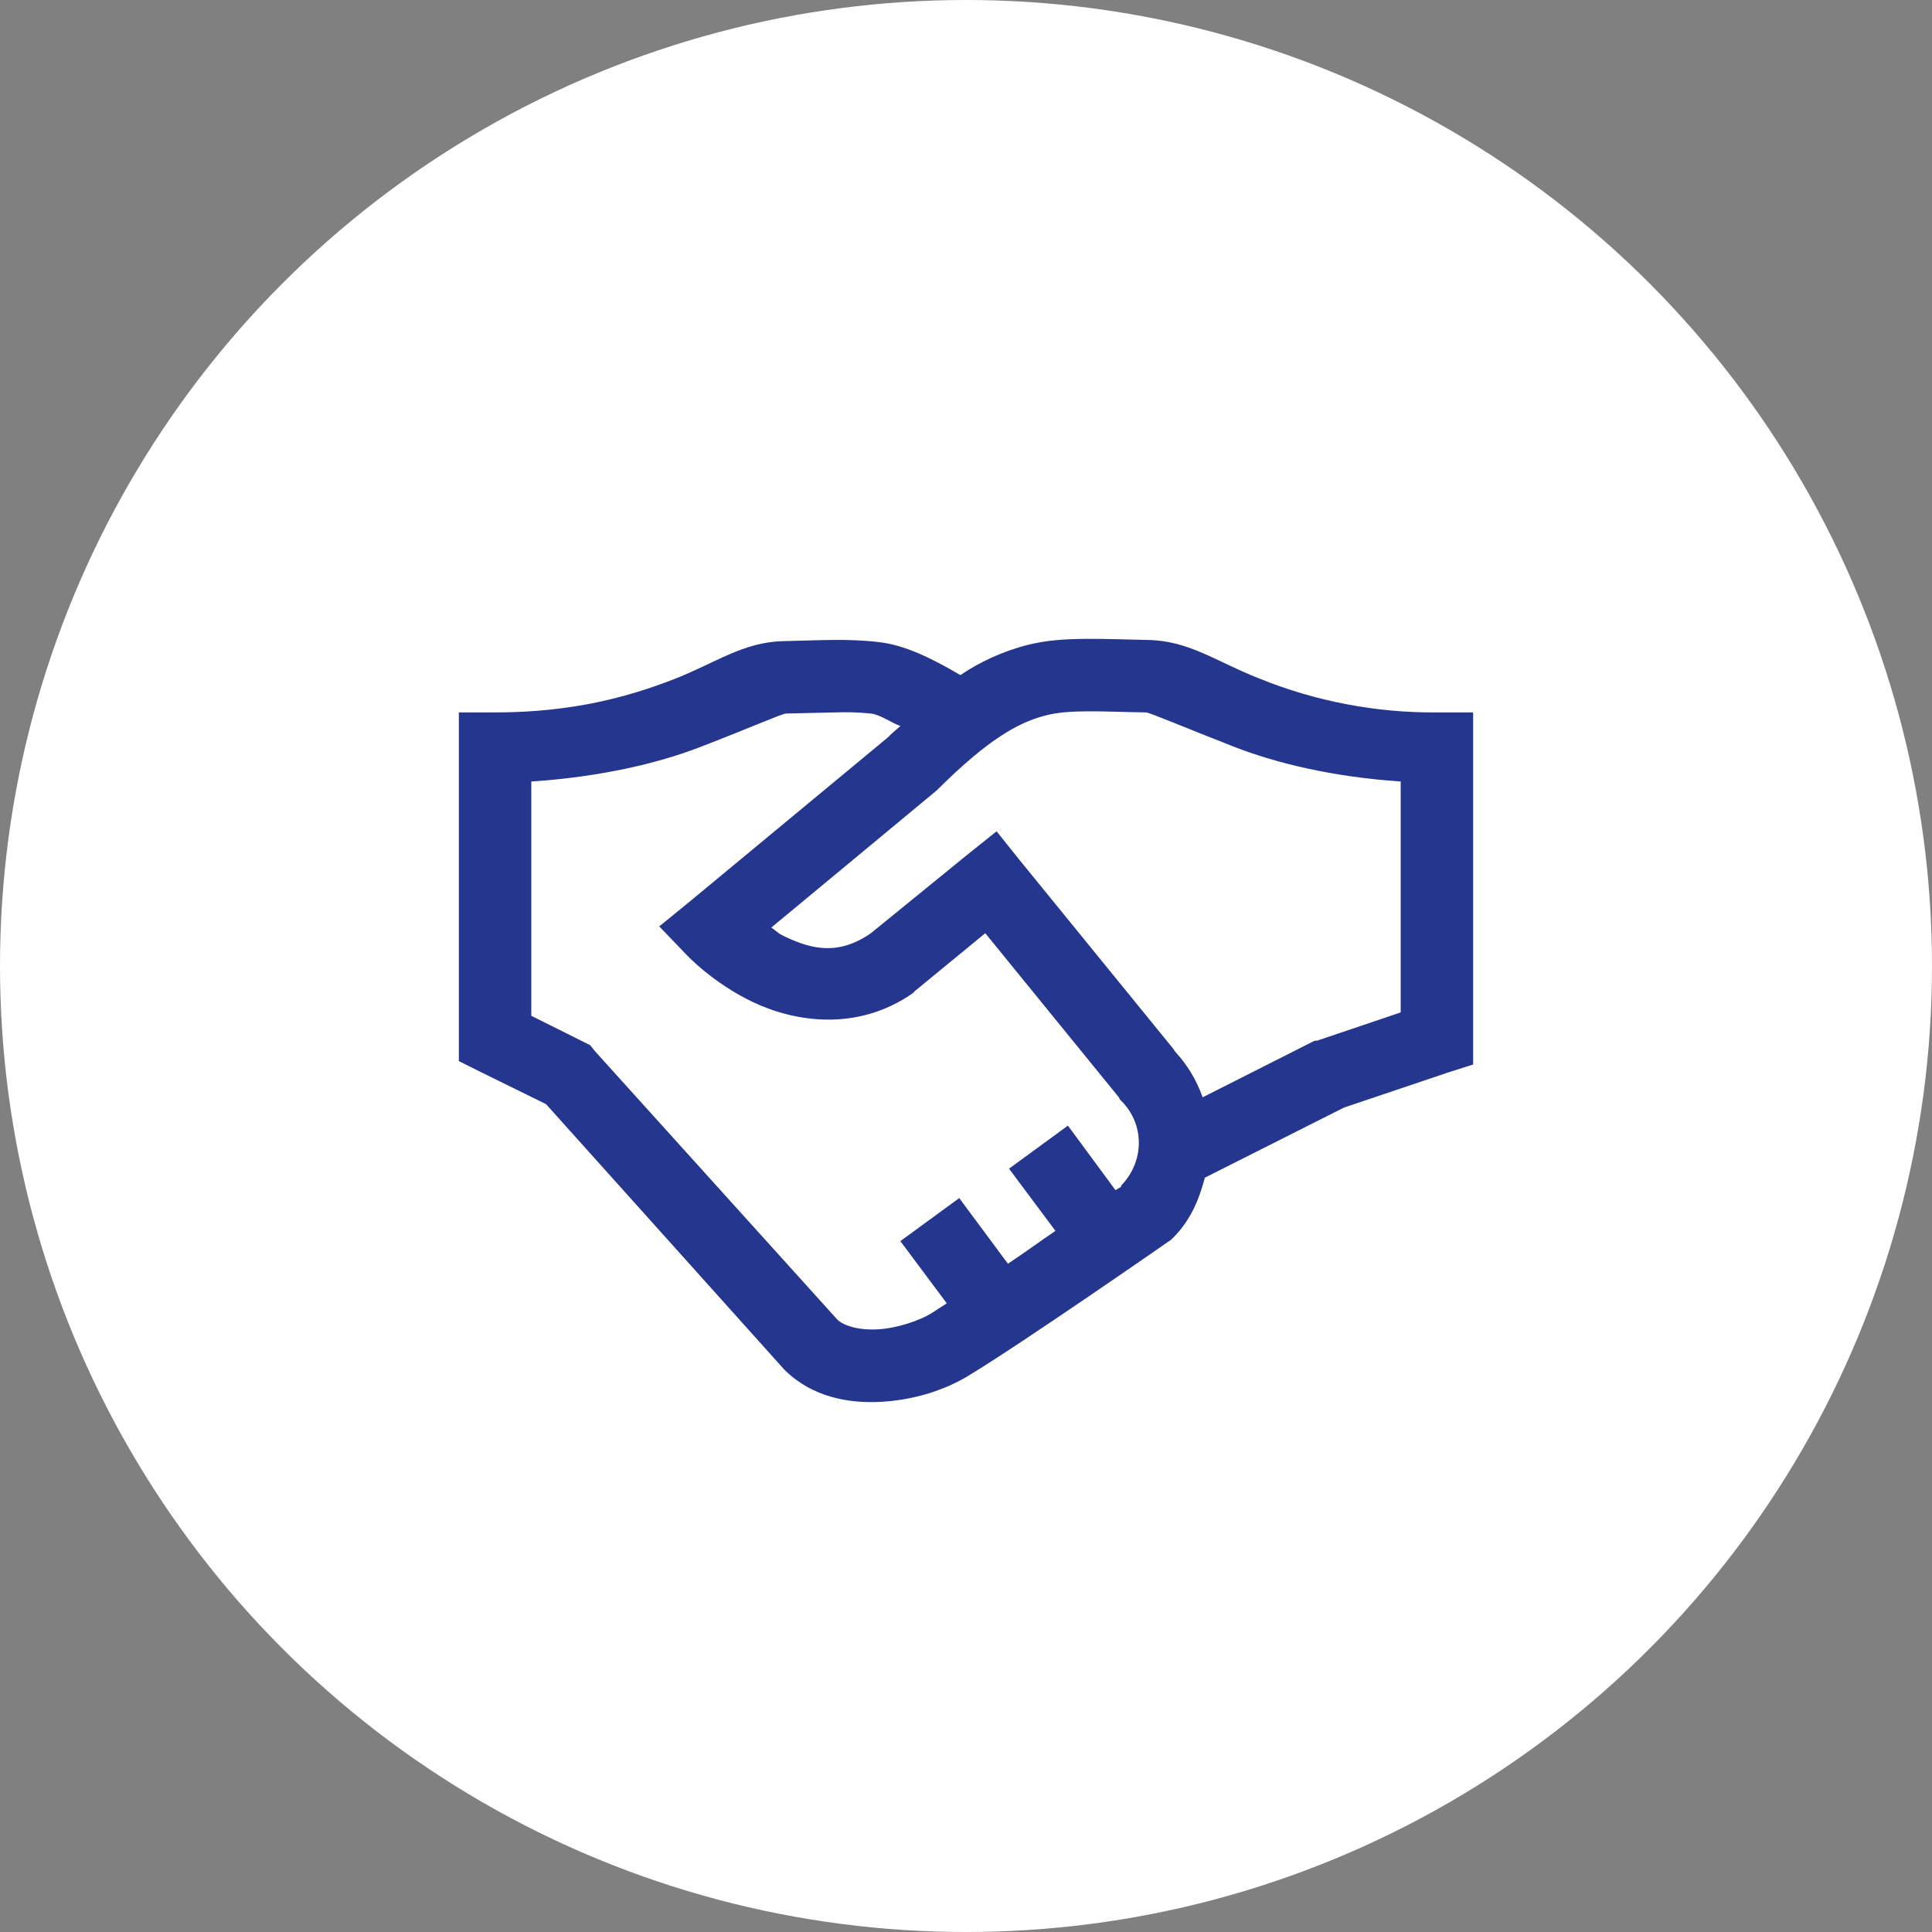 <?xml version="1.0" encoding="UTF-8"?> <svg xmlns="http://www.w3.org/2000/svg" width="40" height="40" viewBox="0 0 40 40" fill="none"><rect x="0" y="0" width="40" height="40" fill="#808080" stroke="none"/><circle cx="20" cy="20" r="20" fill="white"></circle><path d="M22.485 13.227C22.069 13.23 21.655 13.25 21.219 13.367C20.743 13.496 20.292 13.702 19.883 13.977C19.308 13.639 18.752 13.362 18.219 13.297C17.556 13.215 16.942 13.259 16.227 13.274C15.379 13.291 14.826 13.724 13.93 14.071C13.033 14.416 11.879 14.75 10.25 14.75H9.5V21.969L9.922 22.18L11.305 22.86L16.227 28.344L16.25 28.367C16.812 28.924 17.572 29.062 18.242 29.023C18.913 28.986 19.543 28.789 20.047 28.485C21.154 27.817 24.172 25.719 24.172 25.719L24.242 25.672L24.289 25.625C24.646 25.27 24.826 24.838 24.945 24.383L27.828 22.93L29.984 22.204L30.5 22.039V14.75H29.75C28.489 14.76 27.239 14.521 26.07 14.047C25.174 13.696 24.629 13.268 23.773 13.25C23.315 13.241 22.9 13.224 22.485 13.227ZM22.507 14.727C22.845 14.724 23.235 14.742 23.727 14.75C23.805 14.753 24.526 15.061 25.531 15.454C26.381 15.787 27.561 16.084 29 16.18V20.961L27.265 21.547H27.219L27.172 21.57L24.899 22.719C24.778 22.371 24.587 22.052 24.337 21.781L24.289 21.711L21.102 17.797L20.633 17.211L20.047 17.68L18.031 19.321C17.355 19.789 16.806 19.654 16.25 19.391C16.089 19.315 16.098 19.291 15.969 19.204L19.391 16.367L19.438 16.321C20.454 15.313 21.078 14.964 21.617 14.821C21.887 14.747 22.171 14.73 22.507 14.727ZM17.282 14.75C17.532 14.74 17.783 14.748 18.032 14.773C18.229 14.797 18.451 14.964 18.642 15.031C18.565 15.102 18.51 15.142 18.43 15.219L18.384 15.266L14.282 18.664L13.649 19.18L14.211 19.765C14.211 19.765 14.754 20.352 15.595 20.75C16.435 21.148 17.733 21.374 18.899 20.563L18.946 20.515L20.399 19.321L23.165 22.719L23.188 22.766L23.212 22.789C23.706 23.278 23.695 24.049 23.212 24.547C23.206 24.553 23.218 24.565 23.212 24.57C23.206 24.574 23.107 24.632 23.095 24.641L22.11 23.305L20.891 24.196L21.852 25.484C21.462 25.748 21.287 25.886 20.868 26.164L19.86 24.805L18.641 25.696L19.602 26.984C19.517 27.037 19.341 27.154 19.274 27.196C19.037 27.339 18.579 27.5 18.172 27.523C17.789 27.544 17.496 27.456 17.352 27.336L17.329 27.313L12.313 21.758L12.22 21.64L11 21.031V16.18C12.432 16.086 13.622 15.802 14.469 15.477C15.471 15.093 16.186 14.776 16.273 14.773L17.282 14.75Z" fill="#25368E"></path></svg> 